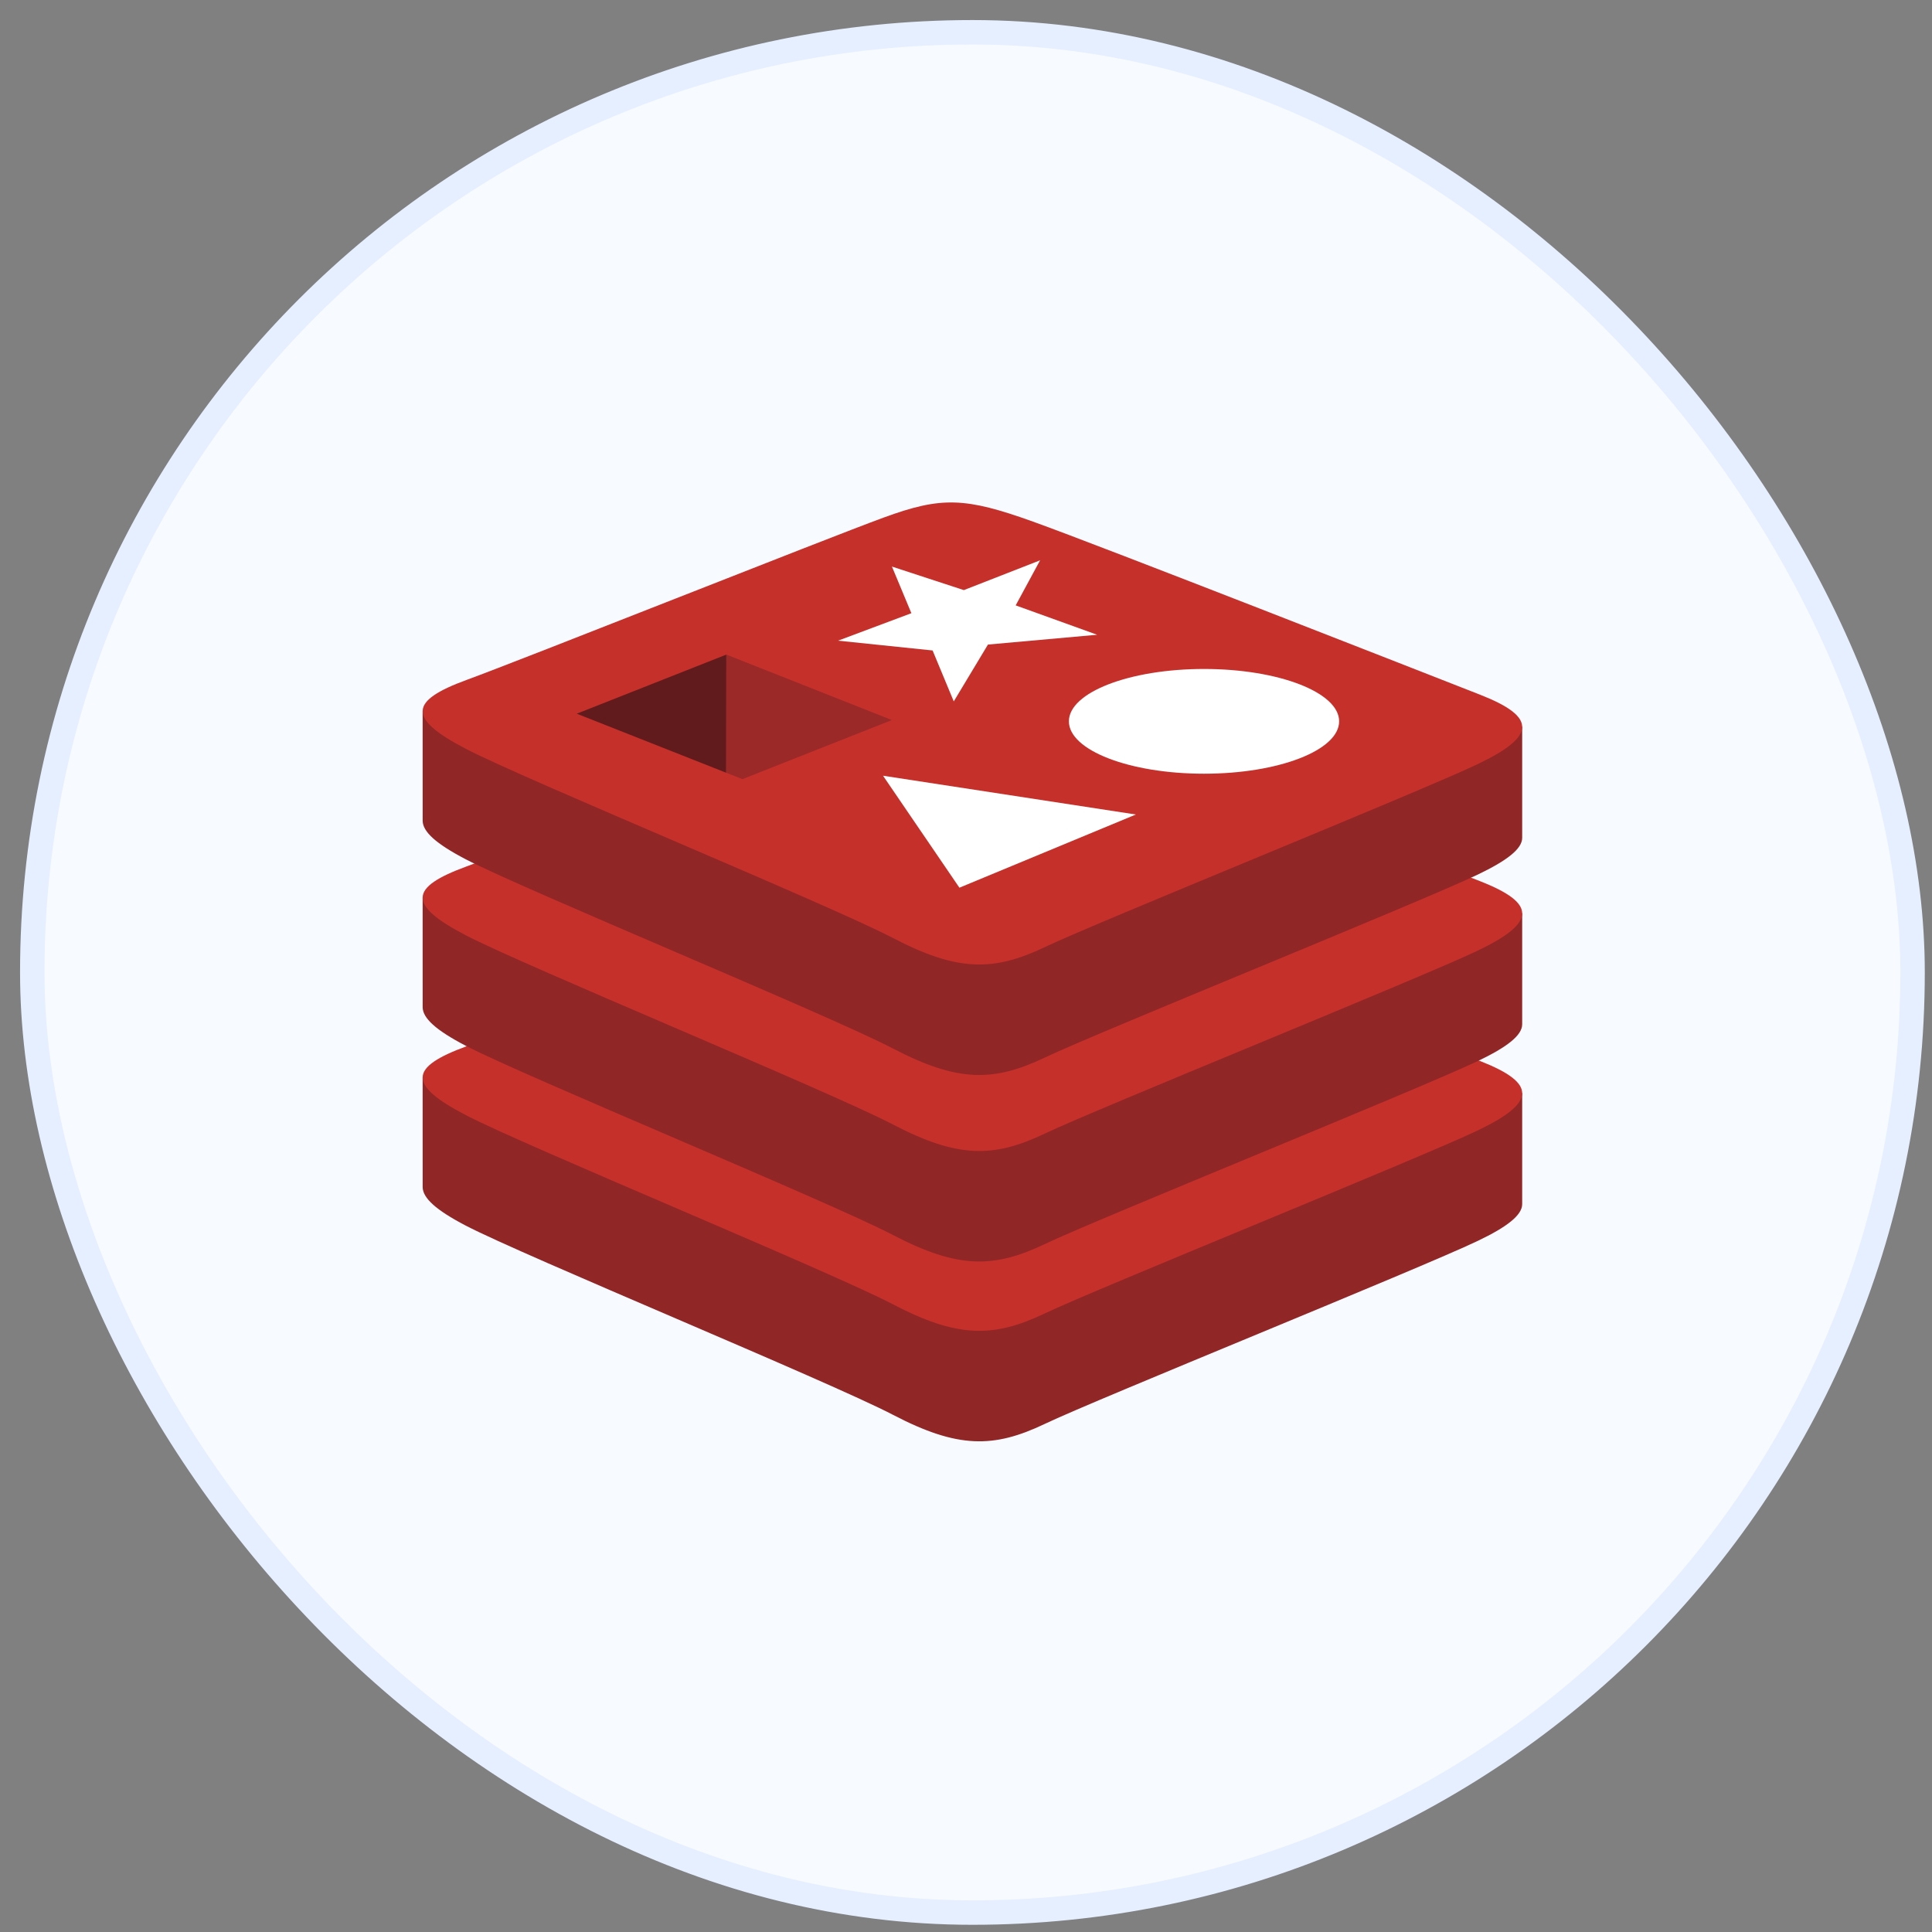 <svg width="66" height="66" viewBox="0 0 66 66" fill="none" xmlns="http://www.w3.org/2000/svg">
<rect x="0" y="0" width="66" height="66" fill="#808080" stroke="none"/>
<rect x="1.102" y="1.102" width="64.235" height="64.235" rx="32.118" fill="#F7FAFF"/>
<rect x="1.102" y="1.102" width="64.235" height="64.235" rx="32.118" stroke="#E5EFFF" stroke-width="0.834"/>
<g clip-path="url(#clip0_1561_9780)">
<path d="M15.91 41.868C17.915 42.912 28.299 47.182 30.509 48.334C32.72 49.487 33.948 49.476 35.695 48.641C37.441 47.806 48.491 43.343 50.482 42.391C51.477 41.916 52 41.514 52 41.135V37.339C52 37.339 37.614 34.207 35.291 33.373C32.969 32.54 32.163 32.51 30.187 33.234C28.21 33.958 16.392 36.09 14.438 36.806L14.439 40.549C14.439 40.924 14.89 41.336 15.91 41.868Z" fill="#912626"/>
<path d="M15.911 38.093C17.915 39.138 28.299 43.407 30.51 44.56C32.72 45.713 33.948 45.701 35.695 44.867C37.441 44.032 48.491 39.568 50.482 38.617C52.472 37.665 52.514 37.011 50.559 36.245C48.603 35.479 37.614 31.168 35.291 30.334C32.969 29.501 32.163 29.471 30.187 30.195C28.21 30.919 17.888 35.028 15.935 35.743C13.982 36.459 13.906 37.049 15.911 38.093Z" fill="#C6302B"/>
<path d="M15.91 35.724C17.915 36.769 28.299 41.039 30.509 42.192C32.72 43.344 33.948 43.333 35.695 42.498C37.441 41.663 48.491 37.199 50.482 36.248C51.477 35.773 52 35.372 52 34.992V31.195C52 31.195 37.614 28.064 35.291 27.23C32.969 26.397 32.163 26.367 30.187 27.091C28.21 27.815 16.392 29.947 14.438 30.662L14.439 34.406C14.439 34.781 14.89 35.193 15.91 35.724Z" fill="#912626"/>
<path d="M15.911 31.95C17.915 32.995 28.299 37.264 30.51 38.417C32.72 39.569 33.948 39.558 35.695 38.723C37.441 37.889 48.491 33.425 50.482 32.474C52.472 31.523 52.514 30.867 50.559 30.102C48.603 29.336 37.614 25.024 35.291 24.191C32.969 23.358 32.163 23.328 30.187 24.052C28.21 24.776 17.888 28.884 15.935 29.6C13.982 30.316 13.906 30.905 15.911 31.95Z" fill="#C6302B"/>
<path d="M15.91 29.354C17.915 30.398 28.299 34.668 30.509 35.821C32.72 36.973 33.948 36.962 35.695 36.127C37.441 35.293 48.491 30.828 50.482 29.877C51.477 29.401 52 29 52 28.622V24.824C52 24.824 37.614 21.693 35.291 20.86C32.969 20.026 32.163 19.996 30.187 20.72C28.21 21.444 16.392 23.576 14.438 24.292L14.439 28.035C14.439 28.41 14.89 28.822 15.91 29.354Z" fill="#912626"/>
<path d="M15.911 25.579C17.915 26.624 28.299 30.894 30.51 32.046C32.72 33.198 33.948 33.187 35.695 32.353C37.441 31.518 48.491 27.054 50.481 26.103C52.472 25.152 52.514 24.497 50.559 23.731C48.603 22.965 37.614 18.654 35.291 17.82C32.969 16.987 32.163 16.957 30.187 17.681C28.21 18.405 17.888 22.514 15.935 23.229C13.982 23.945 13.907 24.535 15.911 25.579Z" fill="#C6302B"/>
<path d="M28.63 21.886L31.859 22.221L32.582 23.961L33.75 22.019L37.479 21.684L34.697 20.681L35.531 19.141L32.926 20.159L30.47 19.355L31.134 20.948L28.63 21.886ZM32.775 30.325L38.802 27.825L30.166 26.5L32.775 30.325ZM41.131 22.853C38.582 22.853 36.515 23.654 36.515 24.642C36.515 25.63 38.582 26.431 41.131 26.431C43.681 26.431 45.747 25.63 45.747 24.642C45.747 23.654 43.681 22.853 41.131 22.853Z" fill="white"/>
<path d="M24.814 22.361L19.702 24.381L24.809 26.399L24.814 22.361Z" fill="#621B1C"/>
<path d="M30.468 24.598L24.813 22.361L24.809 26.399L25.363 26.616L30.468 24.598Z" fill="#9A2928"/>
</g>
<defs>
<clipPath id="clip0_1561_9780">
<rect width="37.562" height="37.562" fill="white" transform="matrix(-1 0 0 1 52 14.438)"/>
</clipPath>
</defs>
</svg>
